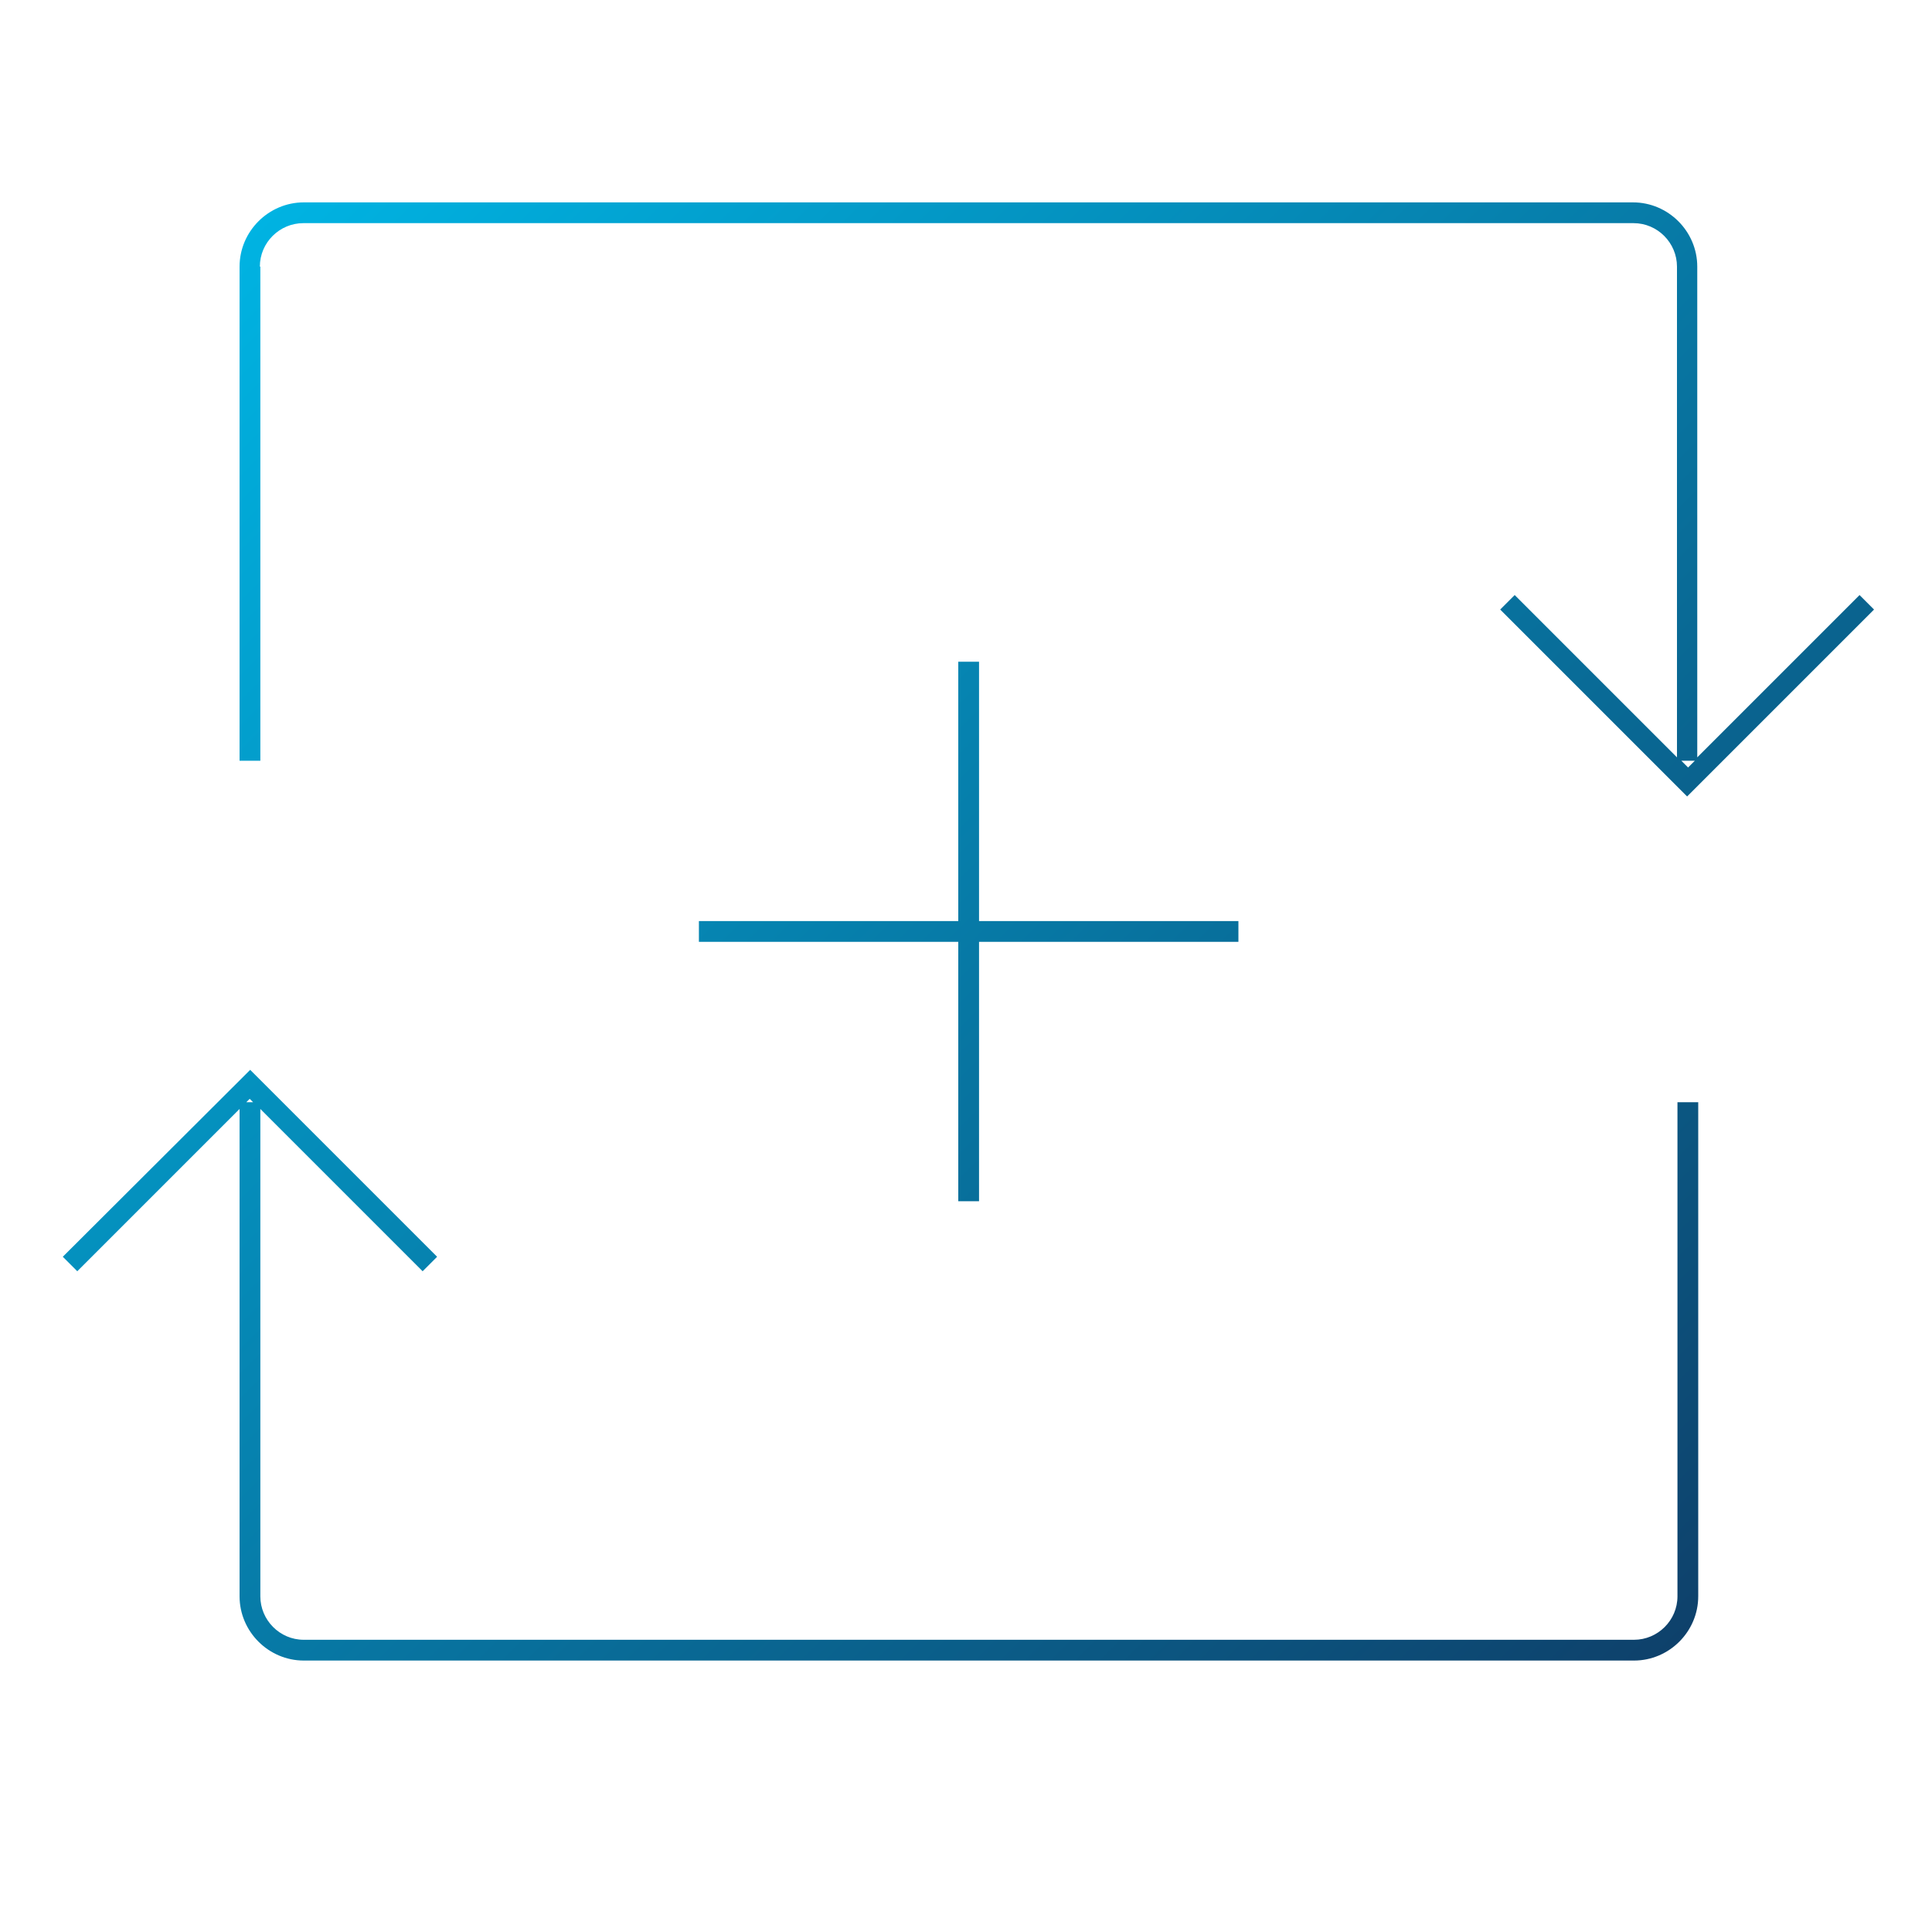 <?xml version="1.0" encoding="utf-8"?>
<!-- Generator: Adobe Illustrator 20.0.0, SVG Export Plug-In . SVG Version: 6.00 Build 0)  -->
<svg version="1.1" id="Layer_1" xmlns="http://www.w3.org/2000/svg" xmlns:xlink="http://www.w3.org/1999/xlink" x="0px" y="0px"
	 viewBox="0 0 400 400" style="enable-background:new 0 0 400 400;" xml:space="preserve">
<style type="text/css">
	.st0{display:none;fill:url(#SVGID_1_);}
	.st1{display:none;fill:url(#SVGID_2_);}
	.st2{fill:url(#SVGID_3_);}
	.st3{display:none;fill:url(#SVGID_4_);}
</style>
<linearGradient id="SVGID_1_" gradientUnits="userSpaceOnUse" x1="57.359" y1="77.669" x2="342.641" y2="362.952">
	<stop  offset="0" style="stop-color:#00B3E2"/>
	<stop  offset="1" style="stop-color:#0E416B"/>
</linearGradient>
<path class="st0" d="M390.6,294.2h-30.2V100c0-6.1-5-11.1-11.1-11.1H50.7c-6.1,0-11.1,5-11.1,11.1v194.2H9.4c-0.9,0-1.6,0.7-1.6,1.6
	v17c0,0.9,0.7,1.6,1.6,1.6h381.1c0.9,0,1.6-0.7,1.6-1.6v-17C392.1,294.9,391.4,294.2,390.6,294.2z M42.8,100c0-4.4,3.6-7.9,7.9-7.9
	h298.5c4.4,0,7.9,3.6,7.9,7.9v194.2H42.8V100z M389,311.2H11v-13.9H389V311.2z M330.2,109.3H69.8c-6.1,0-11.1,5-11.1,11.1V265
	c0,6.1,5,11.1,11.1,11.1h260.4c6.1,0,11.1-5,11.1-11.1V120.5C341.3,114.3,336.3,109.3,330.2,109.3z M338.2,265
	c0,4.4-3.6,7.9-7.9,7.9H69.8c-4.4,0-7.9-3.6-7.9-7.9V120.5c0-4.4,3.6-7.9,7.9-7.9h260.4c4.4,0,7.9,3.6,7.9,7.9V265z M200,107.5
	c3.5,0,6.4-2.9,6.4-6.4s-2.8-6.4-6.4-6.4s-6.4,2.9-6.4,6.4S196.5,107.5,200,107.5z M200,98c1.8,0,3.2,1.4,3.2,3.2s-1.4,3.2-3.2,3.2
	s-3.2-1.4-3.2-3.2S198.2,98,200,98z M181,175.9c0.7-0.8,1.4-1.5,2.2-2.2L158.5,149c-0.6-0.6-1.6-0.6-2.2,0c-0.6,0.6-0.6,1.6,0,2.2
	L181,175.9z M174.6,192.7c0-0.5,0-1,0.1-1.6h-35c-0.9,0-1.6,0.7-1.6,1.6s0.7,1.6,1.6,1.6h35C174.6,193.8,174.6,193.3,174.6,192.7z
	 M243.8,151.2c0.6-0.6,0.6-1.6,0-2.2c-0.6-0.6-1.6-0.6-2.2,0l-24.7,24.7c0.8,0.7,1.5,1.5,2.2,2.2L243.8,151.2z M219,209.5
	c-0.7,0.8-1.5,1.5-2.2,2.2l24.8,24.8c0.3,0.3,0.7,0.5,1.1,0.5s0.8-0.2,1.1-0.5c0.6-0.6,0.6-1.6,0-2.2L219,209.5z M200,130.8
	c-0.9,0-1.6,0.7-1.6,1.6v35c0.5,0,1.1-0.1,1.6-0.1c0.5,0,1.1,0,1.6,0.1v-35C201.6,131.5,200.9,130.8,200,130.8z M260.3,191.2h-35
	c0,0.5,0.1,1,0.1,1.6c0,0.5,0,1.1-0.1,1.6h35c0.9,0,1.6-0.7,1.6-1.6S261.2,191.2,260.3,191.2z M156.2,234.3c-0.6,0.6-0.6,1.6,0,2.2
	c0.3,0.3,0.7,0.5,1.1,0.5s0.8-0.2,1.1-0.5l24.8-24.8c-0.8-0.7-1.5-1.4-2.2-2.2L156.2,234.3z M198.4,218v35c0,0.9,0.7,1.6,1.6,1.6
	s1.6-0.7,1.6-1.6v-35c-0.5,0-1.1,0.1-1.6,0.1C199.5,218.1,198.9,218.1,198.4,218z"/>
<linearGradient id="SVGID_2_" gradientUnits="userSpaceOnUse" x1="89.532" y1="82.249" x2="313.063" y2="305.78">
	<stop  offset="0" style="stop-color:#00B3E2"/>
	<stop  offset="1" style="stop-color:#0E416B"/>
</linearGradient>
<path class="st1" d="M295.3,281.7c-47.7,0-86.3-69.6-94-84.4c-7.7,14.8-46.3,84.4-94,84.4c-52.6,0-95.5-39.3-95.5-87.7
	s42.8-87.7,95.5-87.7c47.7,0,86.3,69.6,94,84.4c7.7-14.8,46.3-84.4,94-84.4c52.6,0,95.5,39.3,95.5,87.7S347.9,281.7,295.3,281.7z
	 M203.1,194c4.1,8.1,44.3,84.5,92.1,84.5c50.9,0,92.3-37.9,92.3-84.5s-41.4-84.5-92.3-84.5C247.4,109.5,207.2,185.9,203.1,194z
	 M107.3,109.5C56.4,109.5,15,147.4,15,194s41.4,84.5,92.3,84.5c47.9,0,88-76.4,92.1-84.5C195.4,185.9,155.2,109.5,107.3,109.5z"/>
<linearGradient id="SVGID_3_" gradientUnits="userSpaceOnUse" x1="53.488" y1="45.76" x2="347.654" y2="339.925">
	<stop  offset="0" style="stop-color:#00B3E2"/>
	<stop  offset="1" style="stop-color:#0E416B"/>
</linearGradient>
<path class="st2" d="M347.3,330.5c0,5-4.1,9-9,9H62.9c-5,0-9-4.1-9-9V229.6l33.6,33.6l3-3l-38.7-38.7L13,260.2l3,3l33.6-33.6v100.9
	c0,7.3,6,13.3,13.3,13.3h275.4c7.3,0,13.3-6,13.3-13.3V228.2h-4.3V330.5z M51,228.2l0.7-0.7l0.7,0.7H51z M53.8,55.2c0-5,4.1-9,9-9
	h275.4c5,0,9,4.1,9,9v101.6l-33.6-33.6l-3,3l38.7,38.7l38.7-38.7l-3-3l-33.6,33.6V55.2c0-7.3-6-13.3-13.3-13.3H62.9
	c-7.3,0-13.3,6-13.3,13.3v102.3h4.3V55.2z M350.9,157.5l-1.4,1.4l-1.4-1.4H350.9z M202.7,248.7V195h53.7v-4.3h-53.7V137h-4.3v53.7
	h-53.7v4.3h53.7v53.7H202.7z"/>
<linearGradient id="SVGID_4_" gradientUnits="userSpaceOnUse" x1="67.323" y1="37.254" x2="338.364" y2="308.295">
	<stop  offset="0" style="stop-color:#00B3E2"/>
	<stop  offset="1" style="stop-color:#0E416B"/>
</linearGradient>
<path class="st3" d="M373.4,84.3H25.5c-6.9,0-12.6,5.6-12.6,12.6V242c0,6.9,5.6,12.6,12.6,12.6H217v-3.6H25.5c-4.9,0-9-4-9-9V96.8
	c0-4.9,4-9,9-9h347.9c4.9,0,9,4,9,9V242c0,4.9-4,9-9,9h-37.6v3.6h37.6c6.9,0,12.6-5.6,12.6-12.6V96.8
	C386,89.9,380.4,84.3,373.4,84.3z M242.1,195.9v128.8l27.4-32.9l22.3,47.9l28.4-13.2l-22.3-47.9l42.9,0.2L242.1,195.9z M315.4,324.7
	l-21.9,10.2l-23.2-49.8l-24.7,29.7V203.6l85.2,71.5l-38.6-0.1L315.4,324.7z"/>
</svg>

